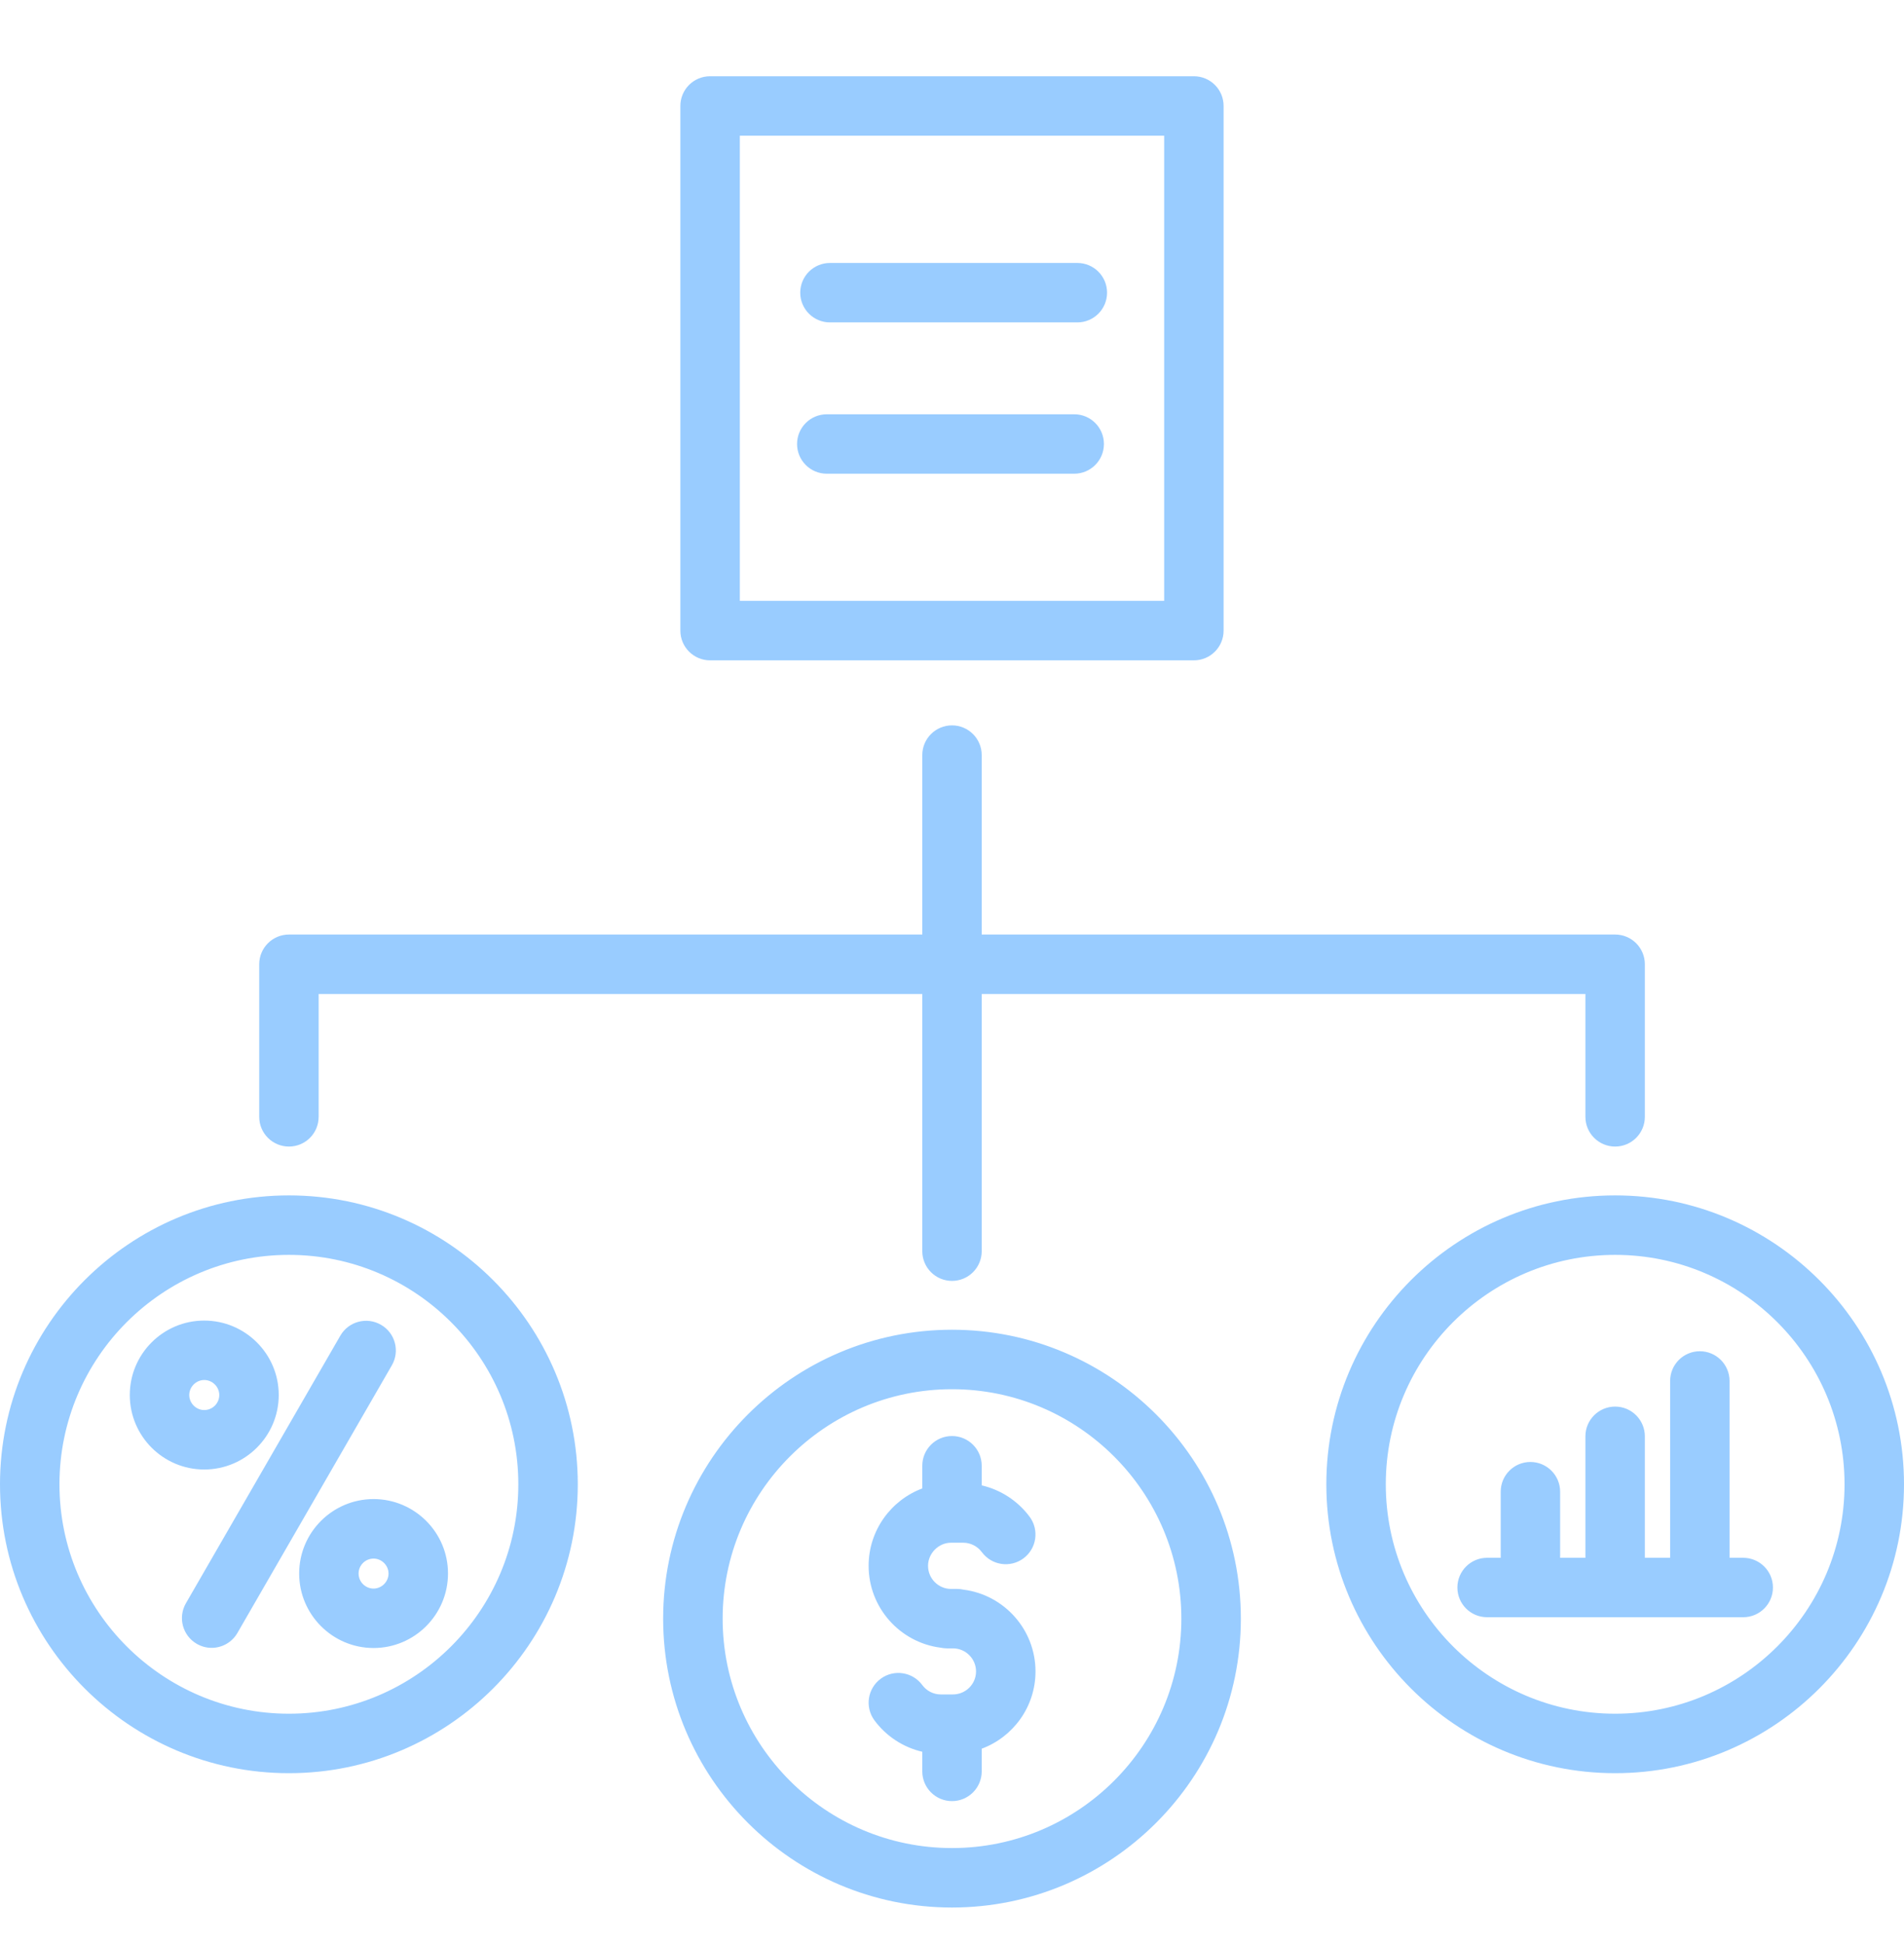 <svg width="48" height="49" xmlns="http://www.w3.org/2000/svg" xmlns:xlink="http://www.w3.org/1999/xlink" xml:space="preserve" overflow="hidden"><g transform="translate(-896 -485)"><g><g><g><g><path d="M913.901 501.644 926.098 501.644C926.513 501.644 926.847 501.308 926.847 500.895L926.847 487.671C926.847 487.256 926.512 486.922 926.098 486.922L913.901 486.922C913.486 486.922 913.152 487.257 913.152 487.671L913.152 500.894C913.152 501.308 913.487 501.644 913.901 501.644ZM914.651 488.42 925.349 488.42 925.349 500.144 914.651 500.144ZM920 518.516C915.985 518.516 912.718 521.782 912.718 525.798 912.718 529.813 915.985 533.079 920 533.079 924.015 533.079 927.282 529.813 927.282 525.798 927.282 521.782 924.015 518.516 920 518.516ZM920 531.58C916.812 531.58 914.218 528.986 914.218 525.798 914.218 522.609 916.812 520.015 920 520.015 923.188 520.015 925.782 522.609 925.782 525.798 925.782 528.986 923.188 531.58 920 531.58ZM922.105 527.129C922.105 528.021 921.54 528.782 920.749 529.076L920.749 529.648C920.749 530.062 920.413 530.397 920 530.397 919.587 530.397 919.251 530.062 919.251 529.648L919.251 529.153C918.772 529.042 918.34 528.762 918.043 528.359 917.799 528.025 917.871 527.557 918.204 527.312 918.537 527.067 919.006 527.139 919.251 527.472 919.36 527.62 919.533 527.708 919.715 527.708L920.023 527.708C920.344 527.708 920.606 527.449 920.606 527.129 920.606 526.808 920.345 526.547 920.023 526.547L919.976 526.547 919.87 526.547C919.814 526.547 919.761 526.54 919.708 526.529 918.688 526.397 917.898 525.522 917.898 524.466 917.898 523.574 918.462 522.811 919.251 522.516L919.251 521.944C919.251 521.529 919.587 521.195 920 521.195 920.413 521.195 920.749 521.53 920.749 521.944L920.749 522.439C921.227 522.549 921.659 522.829 921.958 523.231 922.203 523.564 922.134 524.032 921.801 524.279 921.468 524.525 920.999 524.455 920.753 524.122 920.642 523.973 920.467 523.884 920.284 523.884L919.976 523.884C919.662 523.884 919.396 524.151 919.396 524.467 919.396 524.787 919.656 525.049 919.976 525.049L920.023 525.049 920.129 525.049C920.185 525.049 920.238 525.055 920.29 525.067 921.312 525.197 922.105 526.072 922.105 527.129ZM903.284 515.13C899.268 515.13 896 518.396 896 522.412 896 526.427 899.268 529.693 903.284 529.693 907.3 529.693 910.566 526.427 910.566 522.412 910.566 518.397 907.3 515.13 903.284 515.13ZM903.284 528.194C900.094 528.194 897.499 525.6 897.499 522.412 897.499 519.223 900.094 516.629 903.284 516.629 906.473 516.629 909.067 519.223 909.067 522.412 909.067 525.6 906.473 528.194 903.284 528.194ZM936.718 515.13C932.703 515.13 929.437 518.396 929.437 522.412 929.437 526.427 932.703 529.693 936.718 529.693 940.734 529.693 944 526.427 944 522.412 944 518.397 940.733 515.13 936.718 515.13ZM936.718 528.194C933.53 528.194 930.936 525.6 930.936 522.412 930.936 519.223 933.53 516.629 936.718 516.629 939.907 516.629 942.501 519.223 942.501 522.412 942.501 525.6 939.907 528.194 936.718 528.194ZM902.535 513.15 902.535 509.304C902.535 508.89 902.871 508.555 903.284 508.555L919.251 508.555 919.251 504.032C919.251 503.617 919.587 503.283 920 503.283 920.413 503.283 920.749 503.618 920.749 504.032L920.749 508.555 936.718 508.555C937.132 508.555 937.467 508.891 937.467 509.304L937.467 513.15C937.467 513.564 937.131 513.899 936.718 513.899 936.304 513.899 935.968 513.563 935.968 513.15L935.968 510.054 920.749 510.054 920.749 516.536C920.749 516.951 920.413 517.285 920 517.285 919.587 517.285 919.251 516.95 919.251 516.536L919.251 510.054 904.033 510.054 904.033 513.15C904.033 513.564 903.698 513.899 903.284 513.899 902.871 513.899 902.535 513.564 902.535 513.15ZM923.83 496.191C923.83 496.605 923.494 496.94 923.081 496.94L916.843 496.94C916.429 496.94 916.094 496.604 916.094 496.191 916.094 495.777 916.43 495.442 916.843 495.442L923.081 495.442C923.494 495.441 923.83 495.776 923.83 496.191ZM923.909 492.377C923.909 492.791 923.574 493.126 923.16 493.126L916.923 493.126C916.509 493.126 916.174 492.79 916.174 492.377 916.174 491.963 916.51 491.628 916.923 491.628L923.16 491.628C923.574 491.628 923.909 491.963 923.909 492.377ZM940.696 525.013C940.696 525.427 940.361 525.762 939.947 525.762L933.49 525.762C933.075 525.762 932.741 525.427 932.741 525.013 932.741 524.6 933.076 524.264 933.49 524.264L933.833 524.264 933.833 522.598C933.833 522.184 934.168 521.849 934.582 521.849 934.995 521.849 935.331 522.185 935.331 522.598L935.331 524.264 935.968 524.264 935.968 521.202C935.968 520.788 936.304 520.453 936.718 520.453 937.131 520.453 937.467 520.789 937.467 521.202L937.467 524.264 938.104 524.264 938.104 519.807C938.104 519.393 938.44 519.058 938.853 519.058 939.267 519.058 939.602 519.394 939.602 519.807L939.602 524.264 939.945 524.264C940.361 524.264 940.696 524.6 940.696 525.013ZM903.027 520.161C903.027 519.126 902.184 518.285 901.148 518.285 900.113 518.285 899.272 519.127 899.272 520.161 899.272 521.197 900.114 522.039 901.148 522.039 902.184 522.039 903.027 521.197 903.027 520.161ZM900.771 520.161C900.771 519.956 900.943 519.783 901.149 519.783 901.355 519.783 901.528 519.955 901.528 520.161 901.528 520.371 901.358 520.54 901.149 520.54 900.943 520.541 900.771 520.367 900.771 520.161ZM905.418 522.784C904.383 522.784 903.542 523.626 903.542 524.66 903.542 525.696 904.384 526.538 905.418 526.538 906.452 526.538 907.294 525.696 907.294 524.66 907.295 523.626 906.453 522.784 905.418 522.784ZM905.418 525.04C905.21 525.04 905.04 524.87 905.04 524.661 905.04 524.453 905.21 524.284 905.418 524.284 905.622 524.284 905.795 524.456 905.795 524.661 905.796 524.866 905.623 525.04 905.418 525.04ZM905.878 519.414 901.985 526.159C901.846 526.399 901.594 526.534 901.335 526.534 901.208 526.534 901.079 526.501 900.961 526.433 900.603 526.226 900.48 525.768 900.687 525.41L904.58 518.665C904.787 518.307 905.245 518.184 905.604 518.391 905.963 518.597 906.086 519.055 905.878 519.414Z" fill="#99CCFF" fill-rule="nonzero" fill-opacity="1"/></g></g></g></g></g></svg>